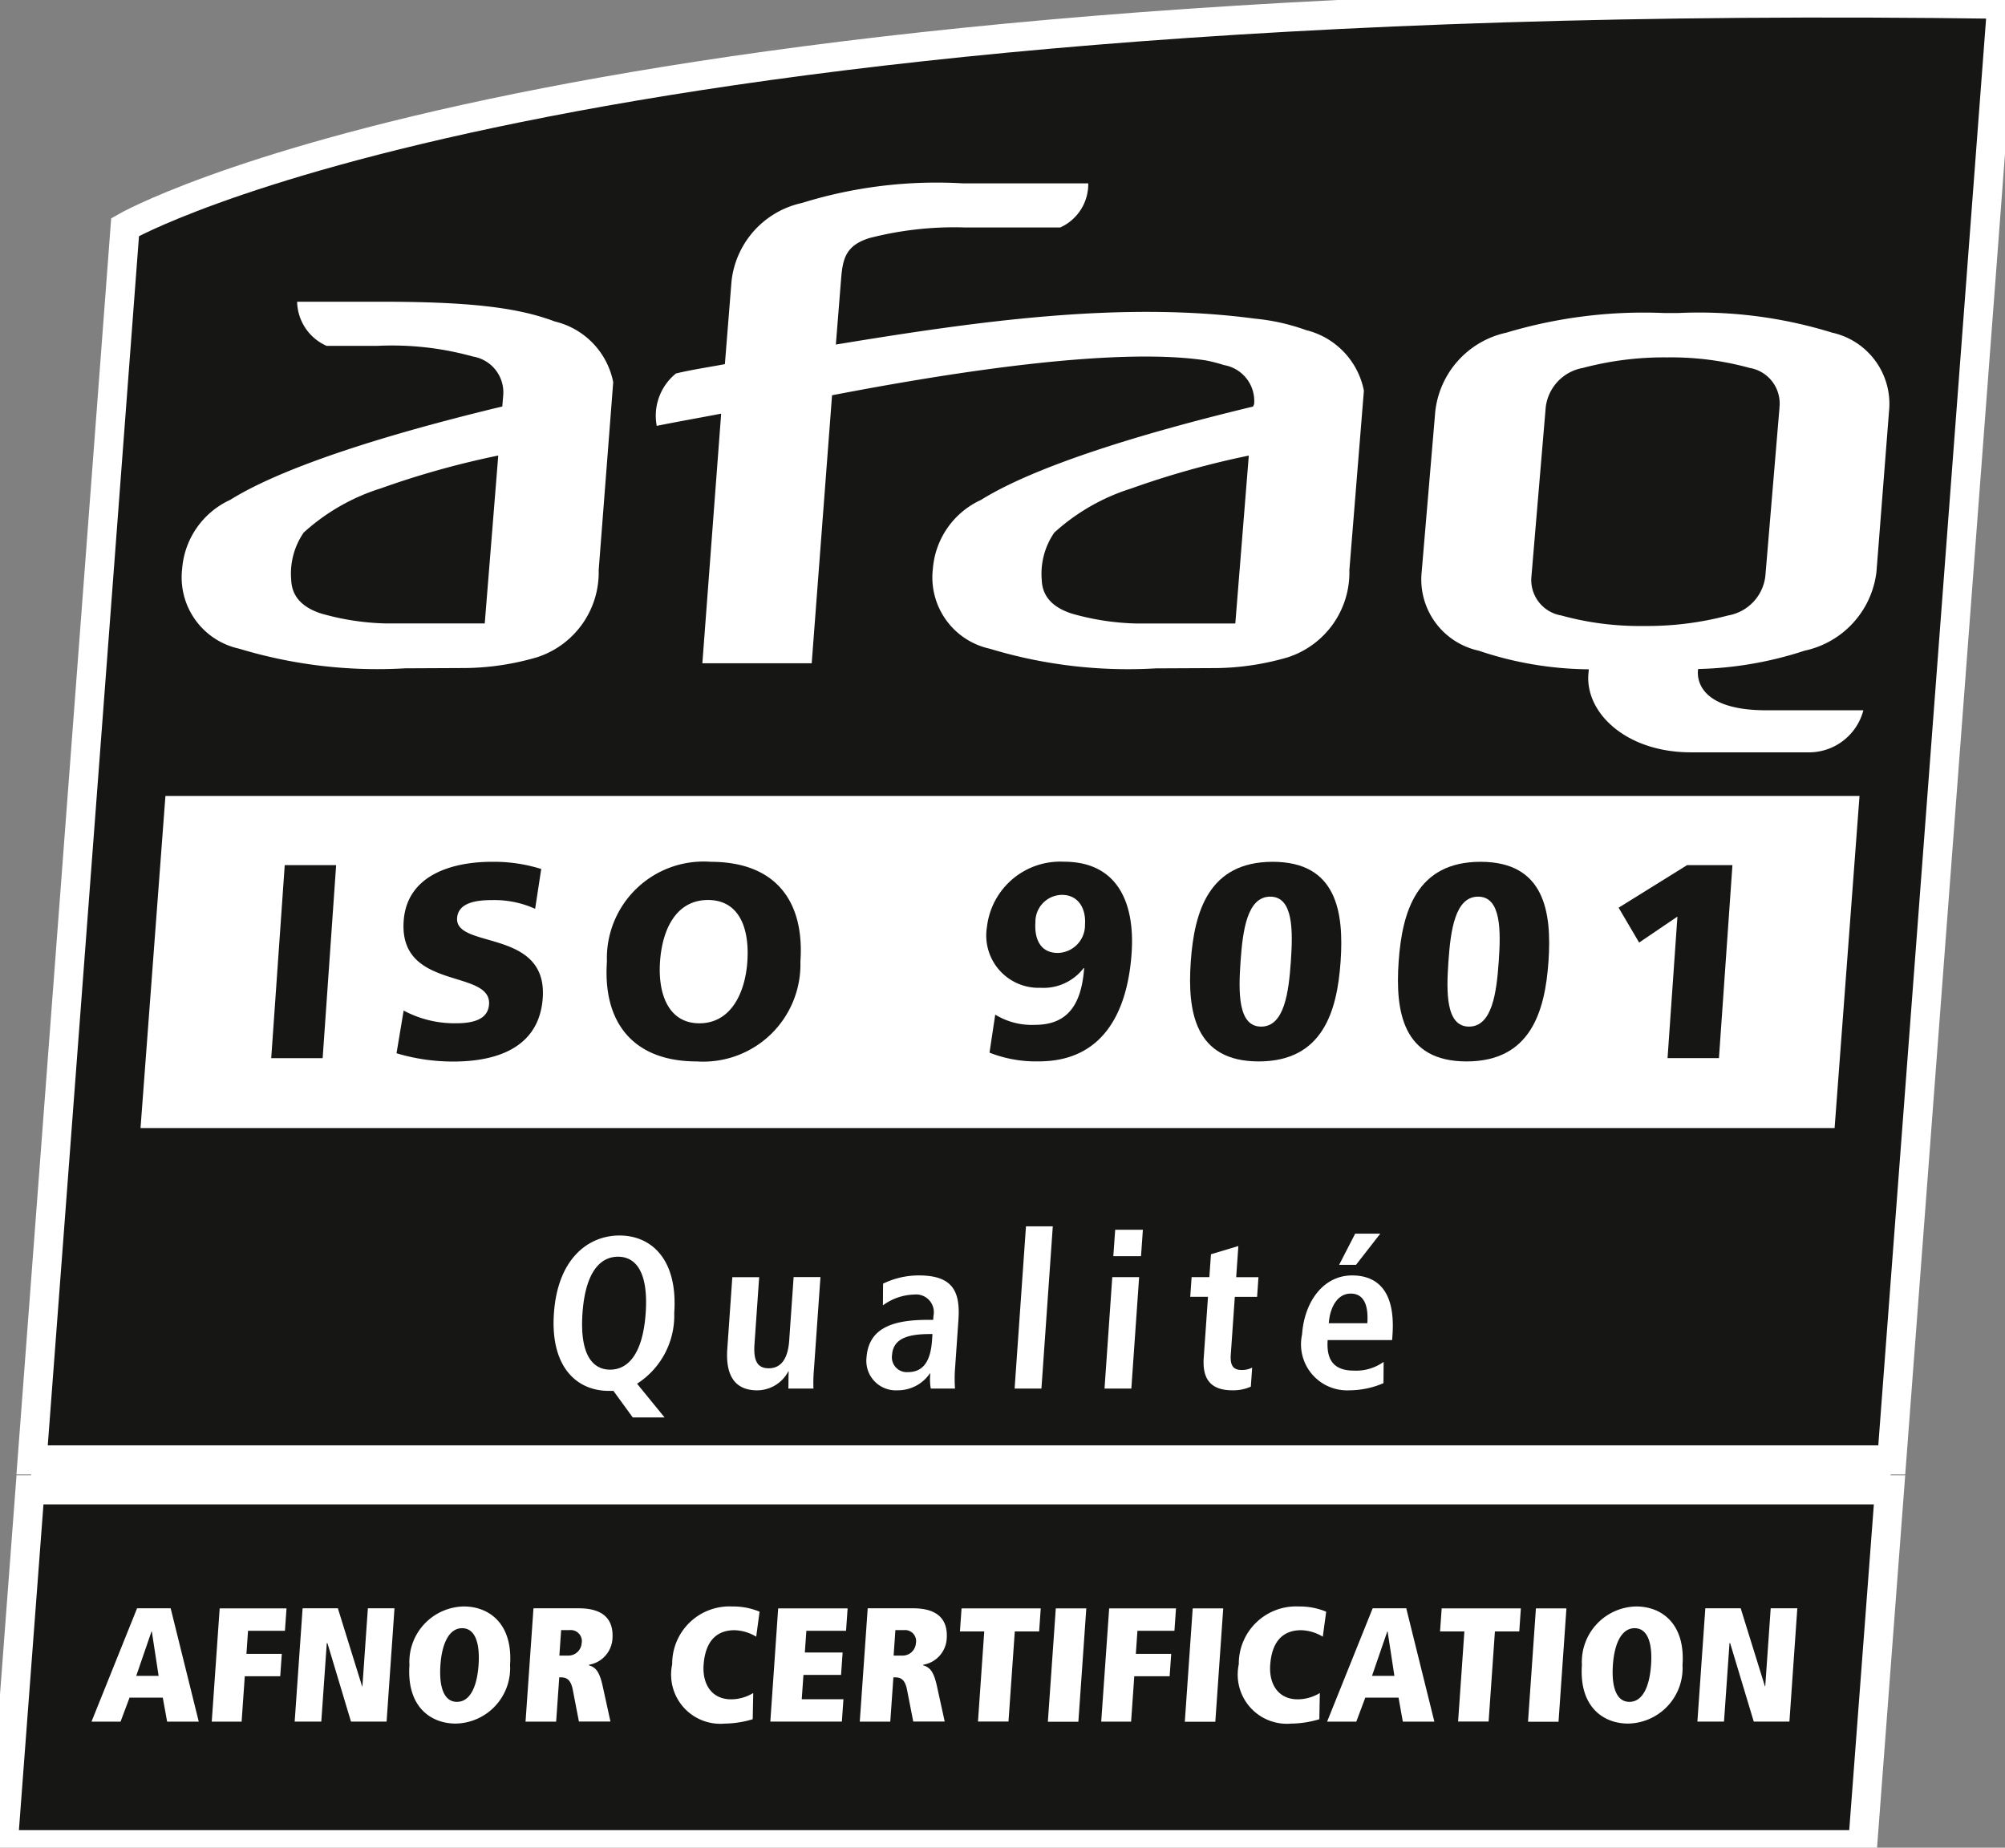 <svg id="Logo-afaq-new" xmlns="http://www.w3.org/2000/svg" xmlns:xlink="http://www.w3.org/1999/xlink" width="69" height="63.58" viewBox="0 0 69 63.58">
  <rect x="0" y="0" width="69" height="63.58" fill="#808080" stroke="none"/>
  <defs>
    <clipPath id="clip-path">
      <rect id="Rectangle_1718" data-name="Rectangle 1718" width="69" height="63.58" fill="none"/>
    </clipPath>
  </defs>
  <g id="Groupe_3900" data-name="Groupe 3900" clip-path="url(#clip-path)">
    <path id="Tracé_12171" data-name="Tracé 12171" d="M73.13.542C23.041-.168,8.547,8.211,8.547,8.211l-3.2,42.421H69.345Z" transform="translate(-4.242 -0.396)" fill="#161615"/>
    <path id="Tracé_12172" data-name="Tracé 12172" d="M73.13.542C23.041-.168,8.547,8.211,8.547,8.211l-3.2,42.421H69.345Z" transform="translate(-4.242 -0.396)" fill="none" stroke="#fff" stroke-width="1"/>
    <path id="Tracé_12173" data-name="Tracé 12173" d="M.539,259.493H64.53l.923-12.21H1.459Z" transform="translate(-0.427 -196.017)" fill="#161615"/>
    <path id="Tracé_12174" data-name="Tracé 12174" d="M.539,259.493H64.53l.923-12.21H1.459Z" transform="translate(-0.427 -196.017)" fill="none" stroke="#fff" stroke-width="1"/>
    <path id="Tracé_12175" data-name="Tracé 12175" d="M93.949,210.4h-.164c-1.08,0-2.014-.8-1.883-2.673s1.177-2.673,2.257-2.673,2.014.8,1.883,2.673a2.784,2.784,0,0,1-1.279,2.427l.947,1.161H94.615Zm-.113-.73c.6,0,1.123-.514,1.223-1.943s-.348-1.943-.951-1.943-1.123.513-1.223,1.943.348,1.943.951,1.943" transform="translate(-72.839 -162.54)" fill="#fff"/>
    <path id="Tracé_12176" data-name="Tracé 12176" d="M123.678,215.182a5.183,5.183,0,0,0-.015.633H122.8c.006-.194,0-.395.011-.588l-.022-.007.007.007a1.217,1.217,0,0,1-1.066.648c-.871,0-1.086-.648-1.032-1.422l.173-2.471h.924l-.161,2.3c-.041.588.105.834.493.834.492,0,.664-.447.7-.938l.154-2.2h.923Z" transform="translate(-95.669 -168.033)" fill="#fff"/>
    <path id="Tracé_12177" data-name="Tracé 12177" d="M144.414,211.977a2.807,2.807,0,0,1,1.234-.283c1.191,0,1.426.581,1.359,1.541l-.117,1.675a4.671,4.671,0,0,0,0,.677h-.834a1.878,1.878,0,0,1-.016-.521h-.015a1.337,1.337,0,0,1-1.113.581,1.014,1.014,0,0,1-1.068-1.124c.073-1.042.94-1.3,2.109-1.3h.186l.01-.142a.61.61,0,0,0-.664-.729,1.89,1.89,0,0,0-1.076.372Zm1.7,1.734h-.082c-.789,0-1.27.164-1.309.722a.512.512,0,0,0,.547.588c.551,0,.781-.41.829-1.094Z" transform="translate(-114.024 -167.806)" fill="#fff"/>
    <path id="Tracé_12178" data-name="Tracé 12178" d="M168.817,203.542h.923l-.391,5.583h-.923Z" transform="translate(-133.509 -161.344)" fill="#fff"/>
    <path id="Tracé_12179" data-name="Tracé 12179" d="M183.6,205.747h.924l-.268,3.834h-.923Zm.1-1.63h.953l-.064.908h-.953Z" transform="translate(-145.322 -161.8)" fill="#fff"/>
    <path id="Tracé_12180" data-name="Tracé 12180" d="M198.288,207.094l.943-.283-.075,1.072h.767l-.047.678h-.767l-.139,1.988c-.029.409.112.528.38.528a.762.762,0,0,0,.356-.082l-.046.655a1.487,1.487,0,0,1-.627.126c-.685,0-1.05-.313-.994-1.117l.147-2.1h-.611l.047-.678h.611Z" transform="translate(-156.614 -163.935)" fill="#fff"/>
    <path id="Tracé_12181" data-name="Tracé 12181" d="M218.91,209.908a2.988,2.988,0,0,1-1.164.246,1.586,1.586,0,0,1-1.638-1.921c.08-1.146.745-2.032,1.721-2.032.827,0,1.5.484,1.391,2.047l-.012.178h-2.219c-.046.655.187,1.05.9,1.05a1.618,1.618,0,0,0,1.026-.3Zm-.556-2.062c.047-.677-.152-1.02-.57-1.02-.484,0-.721.514-.756,1.02Zm-.418-3.082h.864l-.835,1.072h-.581Z" transform="translate(-171.299 -162.313)" fill="#fff"/>
    <path id="Tracé_12182" data-name="Tracé 12182" d="M17.625,270.031H16.481l-.309.826h-1l1.568-3.9h1.156l.967,3.9H17.774Zm-.377-2.277h-.011l-.526,1.529h.771Z" transform="translate(-12.023 -211.615)" fill="#fff"/>
    <path id="Tracé_12183" data-name="Tracé 12183" d="M35.424,266.961h2.3l-.054.77H36.4l-.055.793h1.217l-.054.771H36.288l-.109,1.563H35.151Z" transform="translate(-27.864 -211.615)" fill="#fff"/>
    <path id="Tracé_12184" data-name="Tracé 12184" d="M50.041,268.156h-.022l-.189,2.7h-.916l.273-3.9H50.4l.834,2.685h.011l.188-2.685h.916l-.272,3.9H50.852Z" transform="translate(-38.773 -211.615)" fill="#fff"/>
    <path id="Tracé_12185" data-name="Tracé 12185" d="M69.807,266.638c.849,0,1.691.57,1.59,2.015a1.908,1.908,0,0,1-1.872,2.015c-.849,0-1.691-.57-1.59-2.015a1.908,1.908,0,0,1,1.872-2.015m-.241,3.282h.005c.441,0,.688-.5.742-1.267s-.124-1.267-.565-1.267-.694.508-.747,1.267.124,1.267.565,1.267" transform="translate(-53.844 -211.359)" fill="#fff"/>
    <path id="Tracé_12186" data-name="Tracé 12186" d="M88.864,269.752c-.074-.374-.244-.419-.412-.419H88.4l-.107,1.524H87.24l.273-3.9H89.07c.787,0,1.211.329,1.161,1.05a.969.969,0,0,1-.811.893v.017c.218.073.356.178.475.72l.267,1.217H89.077Zm-.153-1.167a.458.458,0,0,0,.459-.419.381.381,0,0,0-.415-.458h-.29l-.061.877Z" transform="translate(-69.154 -211.615)" fill="#fff"/>
    <path id="Tracé_12187" data-name="Tracé 12187" d="M114.322,270.518a3.467,3.467,0,0,1-.971.151,1.693,1.693,0,0,1-1.8-2.043,1.97,1.97,0,0,1,2.076-1.987,2.333,2.333,0,0,1,.931.179l-.116.86a1.522,1.522,0,0,0-.744-.223c-.67,0-1.013.435-1.066,1.195-.047.67.286,1.183.945,1.183a1.473,1.473,0,0,0,.763-.217Z" transform="translate(-88.418 -211.359)" fill="#fff"/>
    <path id="Tracé_12188" data-name="Tracé 12188" d="M128.13,266.961h2.39l-.054.77H129.1l-.052.748h1.3l-.054.77H129l-.059.837h1.435l-.054.77h-2.462Z" transform="translate(-101.35 -211.615)" fill="#fff"/>
    <path id="Tracé_12189" data-name="Tracé 12189" d="M144.348,269.752c-.074-.374-.244-.419-.412-.419h-.056l-.107,1.524h-1.05l.273-3.9h1.558c.787,0,1.211.329,1.161,1.05a.969.969,0,0,1-.811.893v.017c.218.073.356.178.475.72l.267,1.217h-1.083Zm-.153-1.167a.458.458,0,0,0,.459-.419.381.381,0,0,0-.415-.458h-.29l-.061.877Z" transform="translate(-113.135 -211.615)" fill="#fff"/>
    <path id="Tracé_12190" data-name="Tracé 12190" d="M160.177,267.754h-.837l.056-.793h2.725l-.055.793h-.838l-.217,3.1h-1.05Z" transform="translate(-126.305 -211.615)" fill="#fff"/>
    <path id="Tracé_12191" data-name="Tracé 12191" d="M174.213,266.961h1.05l-.273,3.9h-1.05Z" transform="translate(-137.879 -211.615)" fill="#fff"/>
    <path id="Tracé_12192" data-name="Tracé 12192" d="M183.074,266.961h2.3l-.054.77h-1.273l-.055.793h1.217l-.054.771h-1.217l-.109,1.563H182.8Z" transform="translate(-144.903 -211.615)" fill="#fff"/>
    <path id="Tracé_12193" data-name="Tracé 12193" d="M196.945,266.961h1.05l-.272,3.9h-1.05Z" transform="translate(-155.899 -211.615)" fill="#fff"/>
    <path id="Tracé_12194" data-name="Tracé 12194" d="M208.375,270.518a3.467,3.467,0,0,1-.971.151,1.693,1.693,0,0,1-1.8-2.043,1.97,1.97,0,0,1,2.076-1.987,2.334,2.334,0,0,1,.931.179l-.116.86a1.52,1.52,0,0,0-.744-.223c-.67,0-1.013.435-1.066,1.195-.047.67.286,1.183.945,1.183a1.473,1.473,0,0,0,.763-.217Z" transform="translate(-162.972 -211.359)" fill="#fff"/>
    <path id="Tracé_12195" data-name="Tracé 12195" d="M222.752,270.031h-1.144l-.309.826h-1.005l1.568-3.9h1.156l.967,3.9H222.9Zm-.376-2.277h-.011l-.526,1.529h.771Z" transform="translate(-174.623 -211.615)" fill="#fff"/>
    <path id="Tracé_12196" data-name="Tracé 12196" d="M239.877,267.754h-.837l.056-.793h2.725l-.055.793h-.838l-.217,3.1h-1.05Z" transform="translate(-189.482 -211.615)" fill="#fff"/>
    <path id="Tracé_12197" data-name="Tracé 12197" d="M253.914,266.961h1.05l-.272,3.9h-1.05Z" transform="translate(-201.057 -211.615)" fill="#fff"/>
    <path id="Tracé_12198" data-name="Tracé 12198" d="M264.434,266.638c.849,0,1.691.57,1.59,2.015a1.908,1.908,0,0,1-1.872,2.015c-.849,0-1.691-.57-1.59-2.015a1.908,1.908,0,0,1,1.872-2.015m-.241,3.282h.006c.441,0,.688-.5.742-1.267s-.123-1.267-.565-1.267-.695.508-.748,1.267.124,1.267.565,1.267" transform="translate(-208.122 -211.359)" fill="#fff"/>
    <path id="Tracé_12199" data-name="Tracé 12199" d="M282.887,268.156h-.022l-.189,2.7h-.916l.273-3.9h1.217l.834,2.685h.011l.188-2.685h.916l-.272,3.9H283.7Z" transform="translate(-223.346 -211.615)" fill="#fff"/>
    <path id="Tracé_12200" data-name="Tracé 12200" d="M43.008,50.762c-1.213-.456-2.792-.686-6.056-.68H34.137A1.7,1.7,0,0,0,35.151,51.6H36.9a10.4,10.4,0,0,1,3.29.368,1.25,1.25,0,0,1,1.039,1.346l-.031.372c-4,.961-7.544,2.078-9.363,3.213a2.848,2.848,0,0,0-1.654,2.368A2.512,2.512,0,0,0,32.14,62.02a16.42,16.42,0,0,0,5.72.676l2.111-.01a9.105,9.105,0,0,0,2.437-.375,3.067,3.067,0,0,0,2.107-2.994l.5-6.468a2.679,2.679,0,0,0-2.007-2.087m-2.414,10.39h-3.4a8.785,8.785,0,0,1-2.231-.342c-.668-.217-1.007-.6-1.029-1.154a2.489,2.489,0,0,1,.43-1.632,7.1,7.1,0,0,1,2.646-1.518,30.022,30.022,0,0,1,4.049-1.132Z" transform="translate(-23.912 -39.699)" fill="#fff"/>
    <path id="Tracé_12201" data-name="Tracé 12201" d="M131.278,35.475a7.214,7.214,0,0,0-1.751-.389c-4.592-.613-9.564.093-14.415.892l.185-2.314c.058-.668.179-1.1.962-1.348a11.7,11.7,0,0,1,3.318-.366h3.255a1.635,1.635,0,0,0,.966-1.519h-4.319a15.634,15.634,0,0,0-5.533.675,3.1,3.1,0,0,0-2.425,2.7l-.228,2.846c-.522.1-1.156.192-1.684.322a1.871,1.871,0,0,0-.662,1.8l.011,0c.717-.145,1.519-.285,2.207-.418l-.647,8.589h3.763l.7-9.222c3.038-.582,9.412-1.718,12.859-1.2a5.249,5.249,0,0,1,.626.161,1.253,1.253,0,0,1,1.04,1.347l-.037.081c-4,.961-7.544,2.078-9.363,3.213a2.848,2.848,0,0,0-1.655,2.368,2.512,2.512,0,0,0,1.959,2.752,16.41,16.41,0,0,0,5.72.676l2.109-.01a9.121,9.121,0,0,0,2.439-.375,3.066,3.066,0,0,0,2.106-2.994l.5-6.179a2.677,2.677,0,0,0-2.008-2.086m-2.417,10.1h-3.4a8.776,8.776,0,0,1-2.231-.342c-.668-.217-1.009-.6-1.03-1.154a2.5,2.5,0,0,1,.431-1.632,7.1,7.1,0,0,1,2.647-1.518,30.02,30.02,0,0,1,4.047-1.132Z" transform="translate(-86.347 -24.122)" fill="#fff"/>
    <path id="Tracé_12202" data-name="Tracé 12202" d="M248.267,55.2l-.487,5.8a1.557,1.557,0,0,1-1.281,1.357,10.832,10.832,0,0,1-2.906.362,10.123,10.123,0,0,1-2.838-.362,1.238,1.238,0,0,1-1.024-1.357l.49-5.8a1.562,1.562,0,0,1,1.278-1.36,10.9,10.9,0,0,1,2.9-.363,10.17,10.17,0,0,1,2.842.363,1.24,1.24,0,0,1,1.024,1.36m1.815-2.574a15.5,15.5,0,0,0-5.318-.675h-.449a16.46,16.46,0,0,0-5.445.675,3.127,3.127,0,0,0-2.448,2.715l-.467,5.511a2.509,2.509,0,0,0,1.962,2.717,12.087,12.087,0,0,0,3.789.641c-.012.154,0,.015-.015.171-.1,1.336,1.307,2.686,3.529,2.686h4.129a1.937,1.937,0,0,0,1.806-1.447h-3.274c-2.725.022-2.411-1.42-2.411-1.42a12.644,12.644,0,0,0,3.663-.631,3.153,3.153,0,0,0,2.473-2.717l.431-5.511a2.51,2.51,0,0,0-1.955-2.715" transform="translate(-187.027 -41.179)" fill="#fff"/>
    <path id="Tracé_12203" data-name="Tracé 12203" d="M23.324,143.532h58.3l.857-11.428h-58.3Z" transform="translate(-18.488 -104.716)" fill="#fff"/>
    <path id="Tracé_12204" data-name="Tracé 12204" d="M45.488,143.594h1.769l-.464,6.641H45.023Z" transform="translate(-35.689 -113.824)" fill="#161615"/>
    <path id="Tracé_12205" data-name="Tracé 12205" d="M66.03,148.162a3.705,3.705,0,0,0,1.8.437c.561,0,1.1-.114,1.139-.647.086-1.237-3.107-.456-2.938-2.873.112-1.6,1.7-2.036,3.034-2.036a5.449,5.449,0,0,1,1.7.247l-.21,1.37a3.419,3.419,0,0,0-1.453-.3c-.447,0-1.192.038-1.232.618-.075,1.075,3.115.352,2.947,2.75-.12,1.722-1.6,2.188-3.073,2.188a6.757,6.757,0,0,1-1.959-.285Z" transform="translate(-52.139 -113.388)" fill="#161615"/>
    <path id="Tracé_12206" data-name="Tracé 12206" d="M104.266,143.042c2.188,0,3.238,1.3,3.089,3.435a3.346,3.346,0,0,1-3.569,3.434c-2.169,0-3.237-1.322-3.089-3.434a3.327,3.327,0,0,1,3.57-3.435m-.389,5.557c1.075,0,1.575-1.027,1.651-2.121.08-1.151-.28-2.122-1.354-2.122s-1.571.971-1.651,2.122c-.076,1.094.28,2.121,1.355,2.121" transform="translate(-79.81 -113.387)" fill="#161615"/>
    <path id="Tracé_12207" data-name="Tracé 12207" d="M164.091,148.3a2.4,2.4,0,0,0,1.373.352c1.179,0,1.6-.78,1.687-1.951h-.019a1.738,1.738,0,0,1-1.484.676,1.8,1.8,0,0,1-1.842-2.093,2.537,2.537,0,0,1,2.649-2.245c1.893,0,2.446,1.484,2.329,3.15-.142,2.036-.992,3.72-3.19,3.72a4.362,4.362,0,0,1-1.7-.3Zm2.295-4.12a.924.924,0,0,0-.912.942c-.039.552.154,1.056.772,1.056a.957.957,0,0,0,.934-.98c.038-.542-.224-1.018-.794-1.018" transform="translate(-129.841 -113.387)" fill="#161615"/>
    <path id="Tracé_12208" data-name="Tracé 12208" d="M197.571,146.478c.12-1.722.621-3.435,2.818-3.435s2.458,1.713,2.338,3.435-.621,3.434-2.818,3.434-2.458-1.712-2.338-3.434m3.444,0c.074-1.056.09-2.236-.709-2.236s-.948,1.18-1.022,2.236-.09,2.236.709,2.236.948-1.18,1.022-2.236" transform="translate(-156.592 -113.388)" fill="#161615"/>
    <path id="Tracé_12209" data-name="Tracé 12209" d="M232.079,146.478c.12-1.722.621-3.435,2.818-3.435s2.458,1.713,2.338,3.435-.62,3.434-2.818,3.434-2.458-1.712-2.338-3.434m3.444,0c.074-1.056.09-2.236-.709-2.236s-.948,1.18-1.022,2.236-.09,2.236.709,2.236.948-1.18,1.022-2.236" transform="translate(-183.946 -113.388)" fill="#161615"/>
    <path id="Tracé_12210" data-name="Tracé 12210" d="M270.706,145.364l-1.318.894-.706-1.2,2.357-1.465h1.56l-.464,6.641h-1.769Z" transform="translate(-212.979 -113.824)" fill="#161615"/>
    <path id="Tracé_12211" data-name="Tracé 12211" d="M5.055,242.314l-.078,1.03H68.971l.078-1.03Z" transform="translate(-3.945 -192.078)" fill="#fff"/>
  </g>
</svg>
